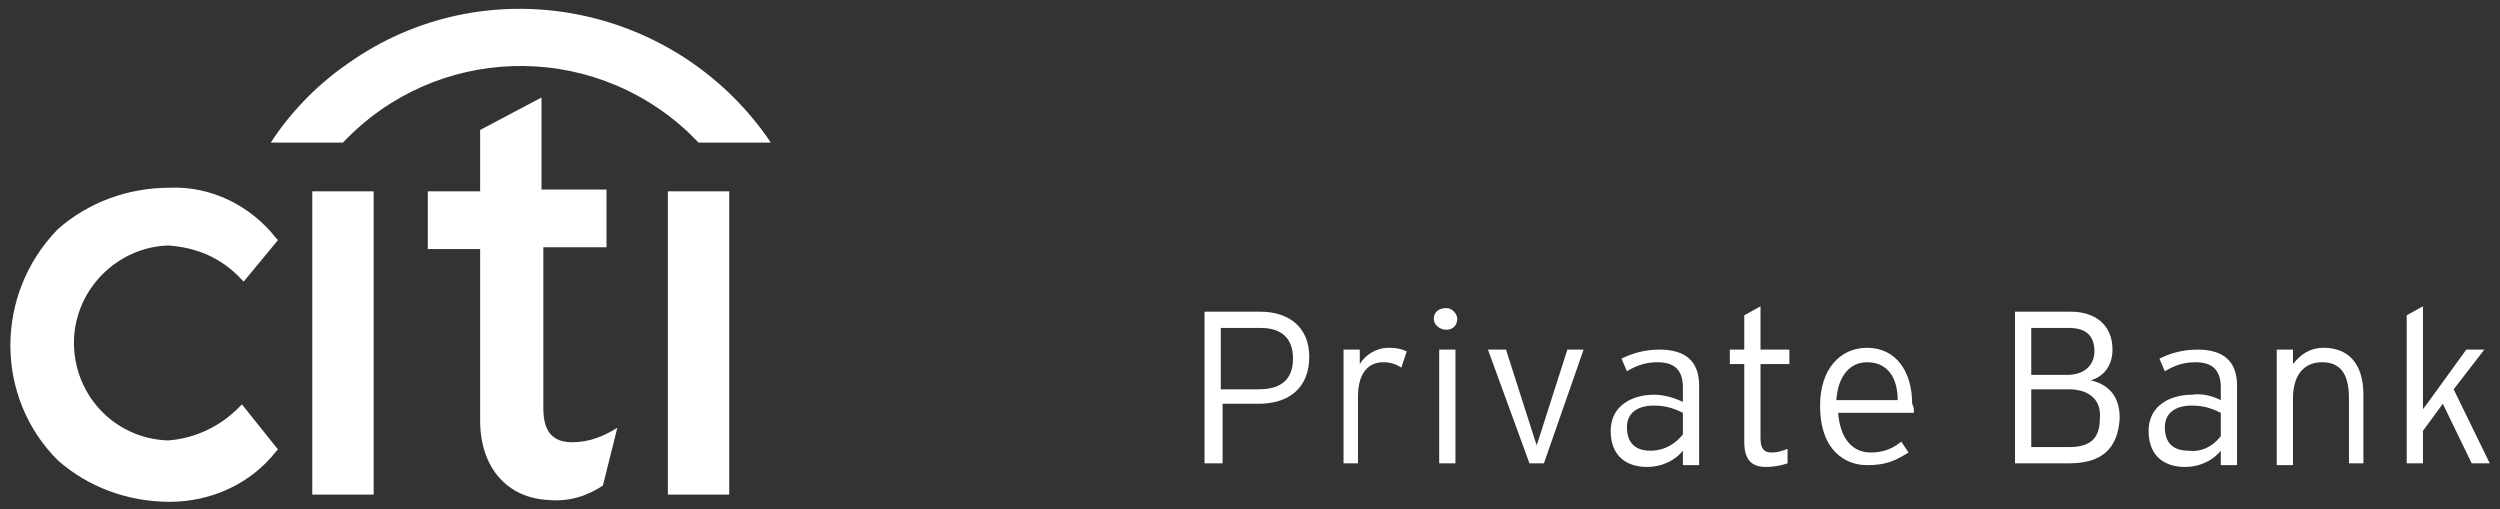 <?xml version="1.0" encoding="utf-8"?>
<!-- Generator: Adobe Illustrator 24.1.2, SVG Export Plug-In . SVG Version: 6.00 Build 0)  -->
<svg version="1.1" id="Layer_1" xmlns="http://www.w3.org/2000/svg" xmlns:xlink="http://www.w3.org/1999/xlink" x="0px" y="0px"
	 viewBox="0 0 138.5 28.2" style="enable-background:new 0 0 138.5 28.2;" xml:space="preserve">
<rect x="0" y="0" width="138.5" height="28.2" fill="#333333" stroke="none"/>
<style type="text/css">
	.st0{fill:#FFFFFF;}
	.st1{enable-background:new    ;}
</style>
<g id="Group_1904" transform="translate(2908 20149.391)">
	<g id="Group_481" transform="translate(-2908 -20149.391)">
		<g id="Group_53" transform="translate(0 0)">
			<path id="Path_26" class="st0" d="M13.4,22.4L13.4,22.4c-1.1,1.2-2.6,1.9-4.1,2c-3-0.1-5.3-2.6-5.2-5.6c0.1-2.8,2.4-5.1,5.2-5.2
				c1.6,0.1,3,0.7,4.1,1.9l0.1,0.1l1.9-2.3l-0.1-0.1c-1.4-1.8-3.6-2.9-5.9-2.8c-2.3,0-4.5,0.8-6.2,2.3c-3.5,3.6-3.5,9.3,0,12.8
				c1.7,1.5,3.9,2.3,6.2,2.3c2.3,0,4.5-1,5.9-2.8l0.1-0.1L13.4,22.4z"/>
			<path id="Path_27" class="st0" d="M17.3,27.4h3.4V10.6h-3.4V27.4z"/>
			<path id="Path_28" class="st0" d="M34.2,23.7c-0.8,0.5-1.6,0.8-2.5,0.8c-1.1,0-1.6-0.6-1.6-1.9v-8.9h3.5v-3.2H30V5.4l-3.4,1.8
				v3.4h-2.9v3.2h2.9v9.5c0,2.6,1.5,4.3,3.8,4.4c1.1,0.1,2.1-0.2,3-0.8l0,0l0.8-3.2L34.2,23.7L34.2,23.7z"/>
			<path id="Path_29" class="st0" d="M37,27.4h3.4V10.6H37V27.4z"/>
			<path id="Path_30" class="st0" d="M42.5,7.6c-5.3-7.5-15.7-9.4-23.2-4.1c-1.6,1.1-3,2.5-4.1,4.1L15,7.9h4l0,0
				c5.1-5.4,13.6-5.7,19.1-0.6c0.2,0.2,0.4,0.4,0.6,0.6l0,0h4L42.5,7.6L42.5,7.6z"/>
		</g>
	</g>
	<g id="Group_1903" transform="translate(-2842.968 -20134.223)">
		<g class="st1">
			<path class="st0" d="M4.7,7.2h-2v3.3H1.7V2.1h3.1c1.5,0,2.7,0.8,2.7,2.5C7.5,6.3,6.4,7.2,4.7,7.2z M4.8,3H2.6v3.4h2.1
				c1.3,0,1.9-0.6,1.9-1.7C6.6,3.6,6,3,4.8,3z"/>
			<path class="st0" d="M12.6,5.2C12.3,5,12,4.9,11.6,4.9c-0.9,0-1.4,0.7-1.4,1.9v3.7H9.4V4.2h0.9V5c0.3-0.5,0.9-0.9,1.6-0.9
				c0.5,0,0.8,0.1,1,0.2L12.6,5.2z"/>
			<path class="st0" d="M15.1,3.1c-0.4,0-0.7-0.3-0.7-0.6c0-0.4,0.3-0.6,0.7-0.6c0.3,0,0.6,0.3,0.6,0.6C15.7,2.8,15.5,3.1,15.1,3.1z
				 M14.7,10.5V4.2h0.9v6.3H14.7z"/>
			<path class="st0" d="M20.5,10.5h-0.8l-2.3-6.3h1l1.6,5l0.1,0.3l0.1-0.3l1.6-5h0.9L20.5,10.5z"/>
			<path class="st0" d="M28.2,10.5V9.8c-0.4,0.5-1.1,0.9-2,0.9c-1,0-2-0.5-2-2c0-1.4,1.2-2,2.4-2c0.6,0,1.2,0.2,1.6,0.4V6.3
				c0-0.9-0.4-1.4-1.4-1.4c-0.7,0-1.2,0.2-1.7,0.5l-0.3-0.7c0.6-0.3,1.3-0.5,2.1-0.5c1.4,0,2.2,0.6,2.2,2v4.4H28.2z M28.2,7.7
				c-0.4-0.2-0.9-0.4-1.6-0.4c-0.9,0-1.5,0.4-1.5,1.2c0,0.9,0.5,1.3,1.3,1.3c0.8,0,1.4-0.4,1.8-0.9V7.7z"/>
			<path class="st0" d="M32.5,5v4.1c0,0.6,0.2,0.8,0.6,0.8c0.4,0,0.6-0.1,0.9-0.2L34,10.5c-0.3,0.1-0.7,0.2-1.2,0.2
				c-0.8,0-1.2-0.4-1.2-1.4V5h-0.8V4.2h0.8V2.3l0.9-0.5v2.4h1.6V5H32.5z"/>
			<path class="st0" d="M41,7.7h-4.2c0.1,1.3,0.7,2.2,1.8,2.2c0.7,0,1.2-0.2,1.7-0.6l0.4,0.6c-0.8,0.5-1.3,0.7-2.3,0.7
				c-1.2,0-2.6-0.8-2.6-3.3c0-2,1.1-3.2,2.6-3.2c1.6,0,2.5,1.3,2.5,3.1C41,7.4,41,7.5,41,7.7z M38.4,4.9c-0.9,0-1.6,0.7-1.7,2.1h3.4
				C40.1,5.7,39.5,4.9,38.4,4.9z"/>
			<path class="st0" d="M49.6,10.5h-3V2.1h3.1c1.3,0,2.3,0.7,2.3,2.1c0,0.9-0.5,1.5-1.2,1.7c0.8,0.2,1.6,0.7,1.6,2.1
				C52.3,9.7,51.4,10.5,49.6,10.5z M49.6,3h-2.1v2.6h2c1,0,1.5-0.6,1.5-1.3C51,3.5,50.6,3,49.6,3z M49.6,6.4h-2.1v3.2h2.1
				c1.3,0,1.7-0.6,1.7-1.6C51.4,7,50.7,6.4,49.6,6.4z"/>
			<path class="st0" d="M58,10.5V9.8c-0.4,0.5-1.1,0.9-2,0.9c-1,0-2-0.5-2-2c0-1.4,1.2-2,2.4-2C57,6.6,57.6,6.8,58,7V6.3
				c0-0.9-0.4-1.4-1.4-1.4c-0.7,0-1.2,0.2-1.7,0.5l-0.3-0.7c0.6-0.3,1.3-0.5,2.1-0.5c1.4,0,2.2,0.6,2.2,2v4.4H58z M58,7.7
				c-0.4-0.2-0.9-0.4-1.6-0.4c-0.9,0-1.5,0.4-1.5,1.2c0,0.9,0.5,1.3,1.3,1.3C57,9.9,57.6,9.5,58,9V7.7z"/>
			<path class="st0" d="M65.1,10.5V6.9c0-1.4-0.5-2-1.5-2c-0.9,0-1.6,0.6-1.6,2v3.7h-0.9V4.2h0.9V5c0.4-0.5,0.9-0.9,1.7-0.9
				c1.3,0,2.2,0.8,2.2,2.6v3.8H65.1z"/>
			<path class="st0" d="M71.9,10.5l-1.6-3.3l-1.1,1.5v1.8h-0.9V2.3l0.9-0.5v5.4v0.3l0.3-0.4l2.1-2.9h1l-1.7,2.2l2,4.1H71.9z"/>
		</g>
	</g>
</g>
</svg>
